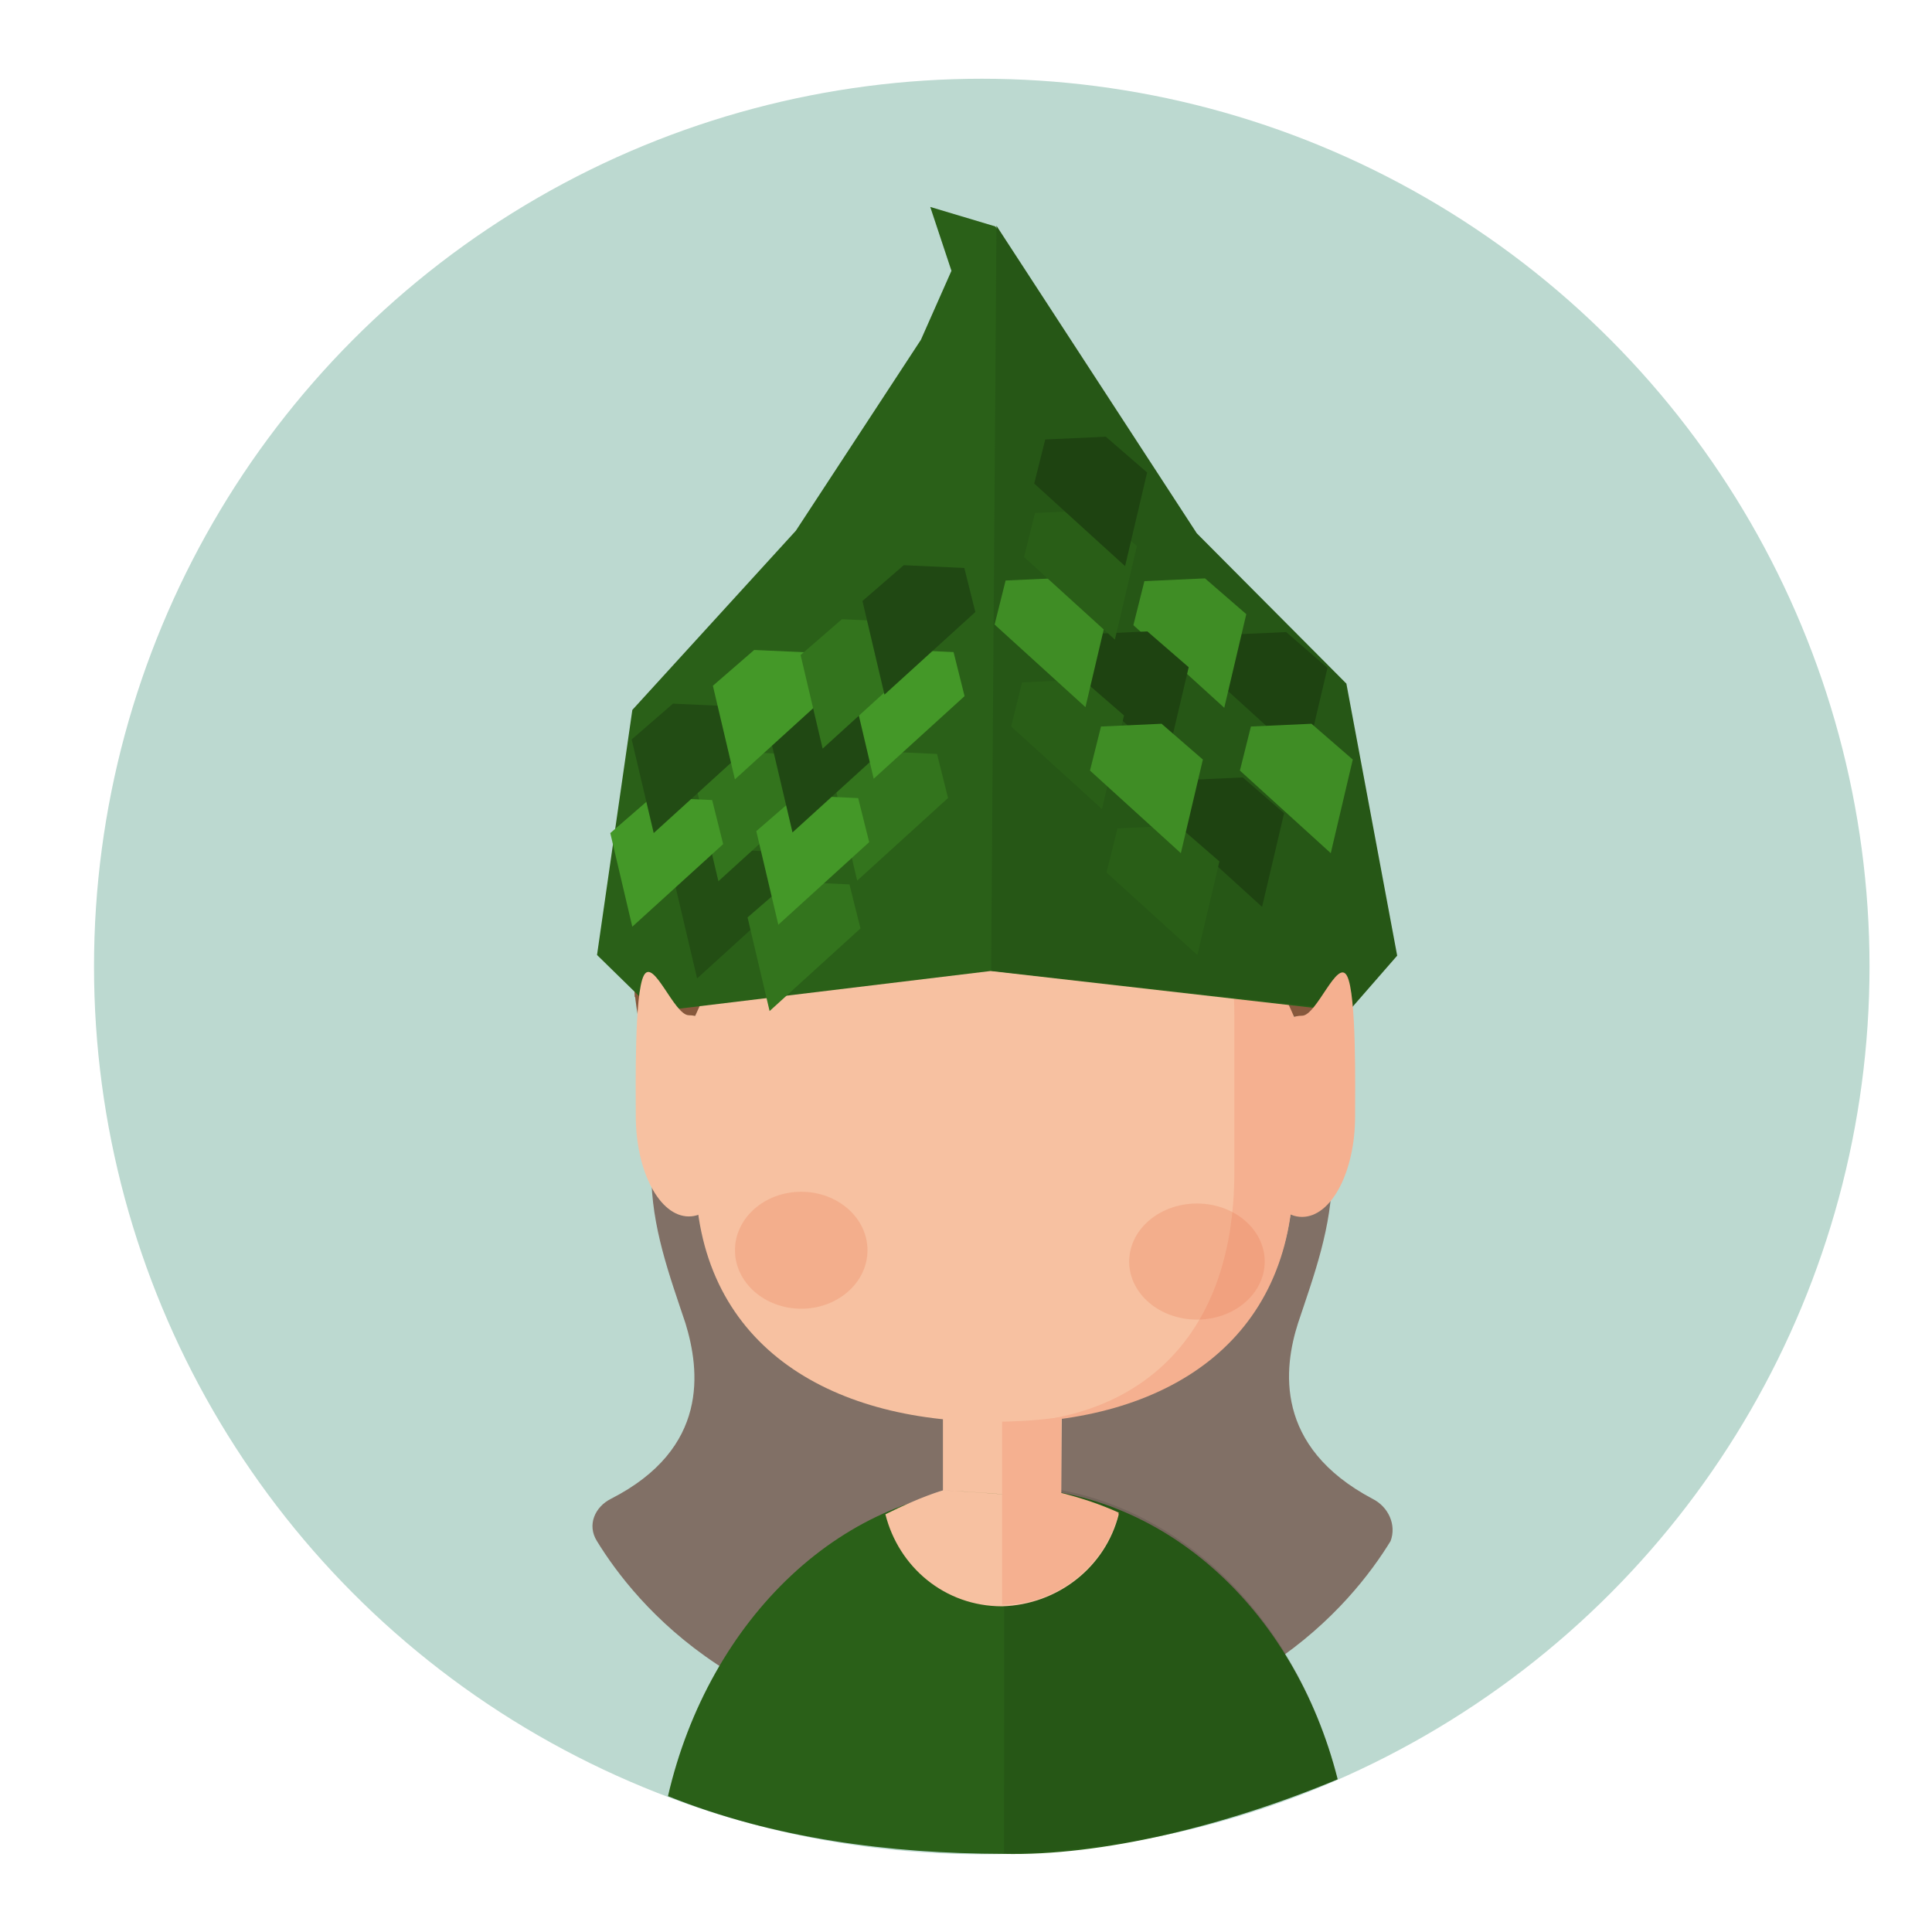 <?xml version="1.0" encoding="UTF-8" standalone="no"?>
<!-- Created with Inkscape (http://www.inkscape.org/) -->

<svg
   xmlns:dc="http://purl.org/dc/elements/1.1/"
   xmlns:cc="http://creativecommons.org/ns#"
   xmlns:rdf="http://www.w3.org/1999/02/22-rdf-syntax-ns#"
   xmlns:svg="http://www.w3.org/2000/svg"
   xmlns="http://www.w3.org/2000/svg"
   xmlns:sodipodi="http://sodipodi.sourceforge.net/DTD/sodipodi-0.dtd"
   xmlns:inkscape="http://www.inkscape.org/namespaces/inkscape"
   width="50mm"
   height="50mm"
   viewBox="0 0 177.165 177.165"
   id="svg5337"
   version="1.1"
   inkscape:version="0.91 r13725"
   sodipodi:docname="Icone_wikipedia_WikiGnome_f.svg">
  <defs
     id="defs5339">
    <filter
       inkscape:collect="always"
       style="color-interpolation-filters:sRGB"
       id="filter4309"
       x="-0.479"
       width="1.958"
       y="-0.479"
       height="1.958">
      <feGaussianBlur
         inkscape:collect="always"
         stdDeviation="1.452"
         id="feGaussianBlur4311" />
    </filter>
  </defs>
  <sodipodi:namedview
     id="base"
     pagecolor="#ffffff"
     bordercolor="#666666"
     borderopacity="1.0"
     inkscape:pageopacity="0.0"
     inkscape:pageshadow="2"
     inkscape:zoom="0.24748737"
     inkscape:cx="-488.9277"
     inkscape:cy="195.01664"
     inkscape:document-units="px"
     inkscape:current-layer="g12512"
     showgrid="false"
     inkscape:window-width="1366"
     inkscape:window-height="745"
     inkscape:window-x="-8"
     inkscape:window-y="-8"
     inkscape:window-maximized="1" />
  <g
     inkscape:label="Calque 1"
     inkscape:groupmode="layer"
     id="layer1"
     transform="translate(0,-875.197)">
    <g
       id="g12466"
       transform="matrix(1.521,0,0,1.521,418.67,-2009.208)">
      <g
         id="g12612"
         transform="translate(198.745,-0.081)">
        <g
           transform="translate(-5.922,0)"
           id="g12490">
          <g
             id="g12512"
             transform="translate(180.538,8.48)">
            <g
               id="g8967"
               transform="matrix(0.987,0,0,0.987,-378.02,590.666)">
              <circle
                 r="54.227"
                 cy="1373.446"
                 cx="-214.195"
                 style="fill:#bcd9d0;fill-opacity:1;fill-rule:nonzero;stroke:none"
                 id="path3013-7-6-60-3" />
              <path
                 inkscape:connector-curvature="0"
                 style="fill:#817066;fill-opacity:1"
                 d="m -190.331,1405.96 c -6.029,-3.199 -5.414,-7.998 -4.553,-10.705 0.984,-2.953 2.092,-5.906 2.092,-9.228 l 0,-8.736 c -14.702,-1.212 -26.853,-1.261 -41.589,0 l 0,8.736 c 0,3.322 1.107,6.275 2.092,9.228 0.861,2.83 1.477,7.629 -4.553,10.705 -0.984,0.492 -1.477,1.6 -0.861,2.584 2.338,3.814 9.105,12.181 24.24,12.181 15.135,0 21.902,-8.367 24.24,-12.181 0.369,-0.984 -0.123,-2.092 -1.107,-2.584 z"
                 id="path188-3-8-4-0"
                 sodipodi:nodetypes="ccsccscccscc" />
              <path
                 style="fill:#f08c4a;fill-opacity:1"
                 d="m -212.953,1405.2 c -7.522,0 -13.935,5.362 -16.747,13.089 a 41.385,41.385 0 0 0 16.279,3.346 41.385,41.385 0 0 0 17.054,-3.734 c -2.89,-7.485 -9.204,-12.701 -16.586,-12.701 z"
                 id="path58-8-8-29-4"
                 inkscape:connector-curvature="0" />
              <path
                 sodipodi:nodetypes="scccs"
                 id="path190-2-86-3"
                 d="m -212.813,1405.256 c -9.793,0 -18.058,8.065 -20.55,18.87 6.498,2.608 13.564,3.507 20.463,3.525 6.015,0.141 13.614,-1.697 20.447,-4.555 -2.66,-10.488 -10.754,-17.839 -20.36,-17.839 z"
                 style="fill:#2a6018;fill-opacity:1"
                 inkscape:connector-curvature="0" />
              <path
                 sodipodi:nodetypes="cccc"
                 id="path192-0-3-2"
                 d="m -212.813,1405.099 -0.022,22.528 c 7.142,-0.118 13.621,-1.797 20.37,-4.528 -2.623,-10.559 -10.7,-17.999 -20.348,-17.999 z"
                 style="opacity:0.1"
                 inkscape:connector-curvature="0" />
              <path
                 id="path62-2-8-21-7"
                 style="fill:#f7c1a1"
                 d="m -205.826,1406.907 c -2.208,-1.104 -10.741,-1.46 -10.741,-1.46 0,0 -1.305,0.356 -3.514,1.46 0.803,3.212 3.614,5.622 7.127,5.622 3.413,-0.1 6.324,-2.409 7.127,-5.622 z m -10.741,-13.351 7.328,0 -0.113,12.53 c -2.755,-0.435 -7.215,-0.639 -7.215,-0.639 z"
                 inkscape:connector-curvature="0"
                 sodipodi:nodetypes="cccccccccc" />
              <path
                 inkscape:connector-curvature="0"
                 style="fill:#f5b090"
                 d="m -209.34,1405.602 0,-12.046 -3.614,0 0,18.873 c 3.413,0 6.324,-2.409 7.127,-5.622 -1.104,-0.502 -2.309,-0.903 -3.514,-1.205 z"
                 id="path64-0-6-50-2" />
              <path
                 sodipodi:nodetypes="ccsscccc"
                 inkscape:connector-curvature="0"
                 style="fill:#f7c1a1"
                 d="m -213.321,1357.473 c -10.139,0 -18.27,8.432 -18.371,18.973 l 0,9.537 c 0,10.541 8.131,15.273 18.17,15.273 10.139,0 18.27,-4.632 18.371,-15.172 l 0,-9.537 c 0.1,-10.541 -8.131,-19.073 -18.17,-19.073 z"
                 id="path70-0-3-6-7-1" />
              <path
                 sodipodi:nodetypes="csscssc"
                 inkscape:connector-curvature="0"
                 style="fill:#f5b090"
                 d="m -213.422,1357.473 c 8.031,0 14.656,8.533 14.656,18.973 l 0,9.537 c 0,10.541 -6.26,15.349 -14.391,15.349 10.139,0 18.005,-4.909 18.005,-15.349 l 0,-9.537 c 0,-10.44 -8.131,-18.973 -18.27,-18.973 z"
                 id="path72-5-9-3-6-9" />
              <path
                 style="fill:#87583c;fill-opacity:1;stroke:none;stroke-width:0.1;stroke-miterlimit:4;stroke-dasharray:none;stroke-opacity:1"
                 d="m -196.156,1357.975 c -6.425,-5.923 -15.66,-4.919 -15.66,-4.919 1.004,-0.803 2.811,-1.305 4.116,-1.606 0.803,-0.201 0.803,-0.402 0,-0.602 -14.054,-3.313 -19.977,7.429 -19.977,7.429 -0.201,-1.104 1.004,-3.514 1.807,-5.019 0.402,-0.703 0.1,-1.004 -0.602,-0.602 -10.139,5.421 -9.035,20.177 -9.035,20.177 0,1.205 0.087,2.333 0.301,3.614 0.214,1.281 0.656,3.386 1.271,4.031 l 2.243,-4.031 c 0,0 4.979,-11.57 11.906,-14.18 2.169,1.596 5.853,2.855 7.039,3.803 2.117,1.692 4.545,-0.565 6.453,-2.372 6.927,2.61 11.143,12.749 11.143,12.749 l 2.196,5.27 c 0.494,-1.482 0.905,-3.381 1.318,-5.27 0.402,-2.409 0.402,-5.019 -0.201,-7.228 -1.506,-4.618 -4.317,-8.633 -8.031,-11.544 1.104,0 2.409,0.402 3.313,0.703 0.803,0.402 1.004,0.201 0.402,-0.402 z"
                 id="path74-9-7-3-9-0"
                 inkscape:connector-curvature="0"
                 sodipodi:nodetypes="cccccccczcccscccccccc" />
              <path
                 inkscape:connector-curvature="0"
                 style="fill:#87583c;fill-opacity:1"
                 d="m -213.515,1351.423 c -12.073,0 -21.879,10.887 -21.879,23.891 l 4.28,-0.228 c 0,0 3.888,-10.232 12.892,-11.085 0.604,-1.722 13.464,10.046 22.51,11.085 l 4.297,0.21 c -0.205,-13.004 -10.027,-23.873 -22.1,-23.873 z"
                 id="path54-9-7-2-8"
                 sodipodi:nodetypes="scccccs" />
              <path
                 sodipodi:nodetypes="cccccccccccccc"
                 style="fill:#2a6018;fill-opacity:1;fill-rule:nonzero;stroke:none"
                 d="m -217.342,1327.05 1.295,3.901 -1.865,4.213 -7.638,11.662 -9.989,10.948 -2.157,14.969 3.535,3.458 20.511,-2.479 21.73,2.479 2.926,-3.333 -3.004,-16.594 -9.264,-9.448 -12.1,-18.584 z"
                 id="path3858-3-9"
                 inkscape:connector-curvature="0" />
              <path
                 sodipodi:nodetypes="ccccccc"
                 inkscape:connector-curvature="0"
                 id="path8110-23"
                 d="m -213.296,1328.2 -0.328,45.504 21.874,2.439 2.93,-3.359 -3.103,-16.617 -9.136,-9.18 z"
                 style="fill:#265716;fill-opacity:1;fill-rule:evenodd;stroke:none;stroke-width:1px;stroke-linecap:butt;stroke-linejoin:miter;stroke-opacity:1" />
              <path
                 sodipodi:nodetypes="ssssss"
                 inkscape:connector-curvature="0"
                 id="ellipse68-1-0-7-4-5-7"
                 d="m -197.871,1382.598 c -2e-5,3.394 1.451,6.145 3.24,6.145 1.789,0 3.24,-2.751 3.24,-6.145 -1e-5,-1.697 0.095,-7.463 -0.492,-8.574 -0.586,-1.112 -1.854,2.43 -2.748,2.43 -1.789,0 -3.24,2.751 -3.24,6.145 z"
                 style="fill:#f5b090;fill-opacity:1" />
              <path
                 sodipodi:nodetypes="ssssss"
                 inkscape:connector-curvature="0"
                 id="ellipse68-1-0-7-4-50"
                 d="m -228.849,1382.569 c 2e-5,3.394 -1.451,6.145 -3.24,6.145 -1.789,0 -3.24,-2.751 -3.24,-6.145 1e-5,-1.697 -0.095,-7.463 0.492,-8.574 0.586,-1.112 1.854,2.43 2.748,2.43 1.789,0 3.24,2.751 3.24,6.145 z"
                 style="fill:#f7c1a1" />
            </g>
            <g
               id="g8951"
               transform="matrix(0.987,0,0,0.987,-384.583,590.666)">
              <circle
                 r="54.227"
                 cy="1373.446"
                 cx="-402"
                 style="fill:#cee3d3;fill-opacity:1;fill-rule:nonzero;stroke:none"
                 id="path3013-7-6-6-2-2" />
              <path
                 style="fill:#f08c4a;fill-opacity:1"
                 d="m -400.518,1405.207 c -7.522,0 -13.935,5.362 -16.747,13.089 a 41.385,41.385 0 0 0 16.279,3.346 41.385,41.385 0 0 0 17.054,-3.734 c -2.89,-7.485 -9.204,-12.701 -16.586,-12.701 z"
                 id="path58-8-8-29-4-6"
                 inkscape:connector-curvature="0" />
              <path
                 sodipodi:nodetypes="scccs"
                 id="path190-2-86-3-6"
                 d="m -400.378,1405.263 c -9.793,0 -18.058,8.065 -20.55,18.87 6.498,2.608 13.564,3.507 20.463,3.525 6.015,0.141 13.614,-1.697 20.447,-4.555 -2.66,-10.488 -10.754,-17.839 -20.36,-17.839 z"
                 style="fill:#2a6018;fill-opacity:1"
                 inkscape:connector-curvature="0" />
              <path
                 sodipodi:nodetypes="cccc"
                 id="path192-0-3-2-7"
                 d="m -400.378,1405.106 -0.022,22.528 c 7.142,-0.118 13.621,-1.797 20.37,-4.528 -2.623,-10.559 -10.7,-17.999 -20.348,-17.999 z"
                 style="opacity:0.1"
                 inkscape:connector-curvature="0" />
              <path
                 id="path62-2-8-21-7-5"
                 style="fill:#f7c1a1"
                 d="m -393.391,1406.914 c -2.208,-1.104 -10.741,-1.46 -10.741,-1.46 0,0 -1.305,0.356 -3.514,1.46 0.803,3.212 3.614,5.622 7.127,5.622 3.413,-0.1 6.324,-2.409 7.127,-5.622 z m -10.741,-13.351 7.328,0 -0.113,12.53 c -2.755,-0.435 -7.215,-0.639 -7.215,-0.639 z"
                 inkscape:connector-curvature="0"
                 sodipodi:nodetypes="cccccccccc" />
              <path
                 inkscape:connector-curvature="0"
                 style="fill:#f5b090"
                 d="m -396.904,1405.609 0,-12.046 -3.614,0 0,18.873 c 3.413,0 6.324,-2.409 7.127,-5.622 -1.104,-0.502 -2.309,-0.903 -3.514,-1.205 z"
                 id="path64-0-6-50-2-4" />
              <path
                 sodipodi:nodetypes="ccsscccc"
                 inkscape:connector-curvature="0"
                 style="fill:#f7c1a1"
                 d="m -400.886,1357.48 c -10.139,0 -18.27,8.432 -18.371,18.973 l 0,9.537 c 0,10.541 8.131,15.273 18.17,15.273 10.139,0 18.27,-4.632 18.371,-15.172 l 0,-9.537 c 0.1,-10.541 -8.131,-19.073 -18.17,-19.073 z"
                 id="path70-0-3-6-7-1-1" />
              <path
                 sodipodi:nodetypes="csscssc"
                 inkscape:connector-curvature="0"
                 style="fill:#f5b090"
                 d="m -400.986,1357.48 c 8.031,0 14.656,8.533 14.656,18.973 l 0,9.537 c 0,10.541 -6.26,15.349 -14.391,15.349 10.139,0 18.005,-4.909 18.005,-15.349 l 0,-9.537 c 0,-10.44 -8.131,-18.973 -18.27,-18.973 z"
                 id="path72-5-9-3-6-9-0" />
              <path
                 style="fill:#87583c;fill-opacity:1;stroke:none;stroke-width:0.1;stroke-miterlimit:4;stroke-dasharray:none;stroke-opacity:1"
                 d="m -383.72,1357.982 c -6.425,-5.923 -15.66,-4.919 -15.66,-4.919 1.004,-0.803 2.811,-1.305 4.116,-1.606 0.803,-0.201 0.803,-0.402 0,-0.602 -14.054,-3.313 -19.977,7.429 -19.977,7.429 -0.201,-1.104 1.004,-3.514 1.807,-5.019 0.402,-0.703 0.1,-1.004 -0.602,-0.602 -10.139,5.421 -9.035,20.177 -9.035,20.177 0,1.205 0.087,2.333 0.301,3.614 0.214,1.281 0.656,3.386 1.271,4.031 l 2.243,-4.031 c 0,0 4.979,-11.57 11.906,-14.18 2.169,1.596 5.853,2.855 7.039,3.803 2.117,1.692 4.545,-0.565 6.453,-2.372 6.927,2.61 11.143,12.749 11.143,12.749 l 2.196,5.27 c 0.494,-1.482 0.905,-3.381 1.318,-5.27 0.402,-2.409 0.402,-5.019 -0.201,-7.228 -1.506,-4.618 -4.317,-8.633 -8.031,-11.544 1.104,0 2.409,0.402 3.313,0.703 0.803,0.402 1.004,0.201 0.402,-0.402 z"
                 id="path74-9-7-3-9-0-2"
                 inkscape:connector-curvature="0"
                 sodipodi:nodetypes="cccccccczcccscccccccc" />
              <path
                 inkscape:connector-curvature="0"
                 style="fill:#87583c;fill-opacity:1"
                 d="m -401.08,1351.43 c -12.073,0 -21.879,10.887 -21.879,23.891 l 4.28,-0.228 c 0,0 3.888,-10.232 12.892,-11.085 0.604,-1.722 13.464,10.046 22.51,11.085 l 4.297,0.21 c -0.205,-13.004 -10.027,-23.873 -22.1,-23.873 z"
                 id="path54-9-7-2-8-5"
                 sodipodi:nodetypes="scccccs" />
              <path
                 sodipodi:nodetypes="ccccccccccc"
                 style="fill:#2a6018;fill-opacity:1;fill-rule:nonzero;stroke:none"
                 d="m -401.196,1334.746 -12.168,7.923 -9.989,13.611 -2.157,14.969 3.535,3.458 20.511,-2.479 21.73,2.479 2.926,-3.333 -3.004,-16.594 -9.264,-12.111 z"
                 id="path3858-3-9-1"
                 inkscape:connector-curvature="0" />
              <path
                 sodipodi:nodetypes="ccccccc"
                 inkscape:connector-curvature="0"
                 id="path8110-23-3"
                 d="m -401.111,1334.698 -0.328,37.512 21.874,2.439 2.93,-3.359 -3.103,-16.617 -9.136,-11.844 z"
                 style="fill:#265716;fill-opacity:1;fill-rule:evenodd;stroke:none;stroke-width:1px;stroke-linecap:butt;stroke-linejoin:miter;stroke-opacity:1" />
              <path
                 sodipodi:nodetypes="ssssss"
                 inkscape:connector-curvature="0"
                 id="ellipse68-1-0-7-4-5-7-2"
                 d="m -385.436,1382.605 c -2e-5,3.394 1.451,6.145 3.24,6.145 1.789,0 3.24,-2.751 3.24,-6.145 -10e-6,-1.697 0.095,-7.463 -0.492,-8.574 -0.586,-1.112 -1.854,2.43 -2.748,2.43 -1.789,0 -3.24,2.751 -3.24,6.145 z"
                 style="fill:#f5b090;fill-opacity:1" />
              <path
                 sodipodi:nodetypes="ssssss"
                 inkscape:connector-curvature="0"
                 id="ellipse68-1-0-7-4-50-5"
                 d="m -416.414,1382.576 c 2e-5,3.394 -1.451,6.145 -3.24,6.145 -1.789,0 -3.24,-2.751 -3.24,-6.145 1e-5,-1.697 -0.095,-7.463 0.492,-8.574 0.586,-1.112 1.854,2.43 2.748,2.43 1.789,0 3.24,2.751 3.24,6.145 z"
                 style="fill:#f7c1a1" />
            </g>
            <g
               id="g8937"
               transform="matrix(0.987,0,0,0.987,-391.145,590.657)">
              <circle
                 r="54.227"
                 cy="1373.446"
                 cx="-589.805"
                 style="fill:#cee3d3;fill-opacity:1;fill-rule:nonzero;stroke:none"
                 id="path3013-7-6-80-7-9" />
              <path
                 style="fill:#f08c4a;fill-opacity:1"
                 d="m -588.681,1405.232 c -7.522,0 -13.935,5.362 -16.747,13.089 a 41.385,41.385 0 0 0 16.279,3.346 41.385,41.385 0 0 0 17.054,-3.734 c -2.89,-7.485 -9.204,-12.701 -16.586,-12.701 z"
                 id="path58-8-8-29-4-0"
                 inkscape:connector-curvature="0" />
              <path
                 sodipodi:nodetypes="scccs"
                 id="path190-2-86-3-7"
                 d="m -588.541,1405.288 c -9.793,0 -18.058,8.065 -20.55,18.87 6.498,2.608 13.564,3.507 20.463,3.525 6.015,0.141 13.614,-1.697 20.447,-4.555 -2.66,-10.488 -10.754,-17.839 -20.36,-17.839 z"
                 style="fill:#2a6018;fill-opacity:1"
                 inkscape:connector-curvature="0" />
              <path
                 sodipodi:nodetypes="cccc"
                 id="path192-0-3-2-1"
                 d="m -588.541,1405.131 -0.022,22.528 c 7.142,-0.118 13.621,-1.797 20.37,-4.528 -2.623,-10.559 -10.7,-17.999 -20.348,-17.999 z"
                 style="opacity:0.1"
                 inkscape:connector-curvature="0" />
              <path
                 id="path62-2-8-21-7-0"
                 style="fill:#f7c1a1"
                 d="m -581.554,1406.939 c -2.208,-1.104 -10.741,-1.46 -10.741,-1.46 0,0 -1.305,0.356 -3.514,1.46 0.803,3.212 3.614,5.622 7.127,5.622 3.413,-0.1 6.324,-2.409 7.127,-5.622 z m -10.741,-13.351 7.328,0 -0.113,12.53 c -2.755,-0.435 -7.215,-0.639 -7.215,-0.639 z"
                 inkscape:connector-curvature="0"
                 sodipodi:nodetypes="cccccccccc" />
              <path
                 inkscape:connector-curvature="0"
                 style="fill:#f5b090"
                 d="m -585.067,1405.634 0,-12.046 -3.614,0 0,18.873 c 3.413,0 6.324,-2.409 7.127,-5.622 -1.104,-0.502 -2.309,-0.903 -3.514,-1.205 z"
                 id="path64-0-6-50-2-5" />
              <path
                 sodipodi:nodetypes="ccsscccc"
                 inkscape:connector-curvature="0"
                 style="fill:#f7c1a1"
                 d="m -589.049,1357.505 c -10.139,0 -18.27,8.432 -18.371,18.973 l 0,9.537 c 0,10.541 8.131,15.273 18.17,15.273 10.139,0 18.27,-4.632 18.371,-15.172 l 0,-9.537 c 0.1,-10.541 -8.131,-19.073 -18.17,-19.073 z"
                 id="path70-0-3-6-7-1-6" />
              <path
                 sodipodi:nodetypes="csscssc"
                 inkscape:connector-curvature="0"
                 style="fill:#f5b090"
                 d="m -589.15,1357.505 c 8.031,0 14.656,8.533 14.656,18.973 l 0,9.537 c 0,10.541 -6.26,15.349 -14.391,15.349 10.139,0 18.005,-4.909 18.005,-15.349 l 0,-9.537 c 0,-10.44 -8.131,-18.973 -18.27,-18.973 z"
                 id="path72-5-9-3-6-9-6" />
              <path
                 sodipodi:nodetypes="ccccccccccc"
                 style="opacity:1;fill:#2a6018;fill-opacity:1;fill-rule:nonzero;stroke:none"
                 d="m -589.109,1336.271 -12.168,7.923 -9.989,13.611 -2.157,14.969 3.535,3.458 20.511,-2.479 21.73,2.479 2.926,-3.333 -3.004,-16.594 -9.264,-12.111 z"
                 id="path3858-3-9-5"
                 inkscape:connector-curvature="0" />
              <path
                 sodipodi:nodetypes="ccccccc"
                 inkscape:connector-curvature="0"
                 id="path8110-23-0"
                 d="m -589.024,1336.223 -0.328,37.512 21.874,2.439 2.93,-3.359 -3.103,-16.617 -9.136,-11.844 z"
                 style="opacity:1;fill:#265716;fill-opacity:1;fill-rule:evenodd;stroke:none;stroke-width:1px;stroke-linecap:butt;stroke-linejoin:miter;stroke-opacity:1" />
              <path
                 sodipodi:nodetypes="ssssss"
                 inkscape:connector-curvature="0"
                 id="ellipse68-1-0-7-4-5-7-9"
                 d="m -573.599,1382.63 c -2e-5,3.394 1.451,6.145 3.24,6.145 1.789,0 3.24,-2.751 3.24,-6.145 -10e-6,-1.697 0.095,-7.463 -0.492,-8.574 -0.586,-1.112 -1.854,2.43 -2.748,2.43 -1.789,0 -3.24,2.751 -3.24,6.145 z"
                 style="fill:#f5b090;fill-opacity:1" />
              <path
                 sodipodi:nodetypes="ssssss"
                 inkscape:connector-curvature="0"
                 id="ellipse68-1-0-7-4-50-2"
                 d="m -604.577,1382.601 c 2e-5,3.394 -1.451,6.145 -3.24,6.145 -1.789,0 -3.24,-2.751 -3.24,-6.145 10e-6,-1.697 -0.095,-7.463 0.492,-8.574 0.586,-1.112 1.854,2.43 2.748,2.43 1.789,0 3.24,2.751 3.24,6.145 z"
                 style="fill:#f7c1a1" />
            </g>
            <path
               style="fill:#33741d;fill-opacity:1;fill-rule:evenodd;stroke:none;stroke-width:0.657px;stroke-linecap:butt;stroke-linejoin:miter;stroke-opacity:1"
               d="m -598.269,1935.436 2.49,-2.158 3.652,0.166 0.664,2.656 -5.478,4.98 z"
               id="path4181-1-3"
               inkscape:connector-curvature="0" />
            <path
               style="fill:#234e14;fill-opacity:1;fill-rule:evenodd;stroke:none;stroke-width:0.657px;stroke-linecap:butt;stroke-linejoin:miter;stroke-opacity:1"
               d="m -607.921,1941.334 2.49,-2.158 3.652,0.166 0.664,2.656 -5.478,4.98 z"
               id="path4181-2"
               inkscape:connector-curvature="0" />
            <path
               style="fill:#33741d;fill-opacity:1;fill-rule:evenodd;stroke:none;stroke-width:0.657px;stroke-linecap:butt;stroke-linejoin:miter;stroke-opacity:1"
               d="m -606.637,1935.474 2.49,-2.158 3.652,0.166 0.664,2.656 -5.478,4.98 z"
               id="path4181-1"
               inkscape:connector-curvature="0" />
            <path
               style="fill:#33741d;fill-opacity:1;fill-rule:evenodd;stroke:none;stroke-width:0.657px;stroke-linecap:butt;stroke-linejoin:miter;stroke-opacity:1"
               d="m -603.55,1943.3 2.49,-2.158 3.652,0.166 0.664,2.656 -5.478,4.98 z"
               id="path4181-1-7"
               inkscape:connector-curvature="0" />
            <path
               style="fill:#449828;fill-opacity:1;fill-rule:evenodd;stroke:none;stroke-width:0.657px;stroke-linecap:butt;stroke-linejoin:miter;stroke-opacity:1"
               d="m -603.024,1938.097 2.49,-2.158 3.652,0.166 0.664,2.656 -5.478,4.98 z"
               id="path4181-5-2"
               inkscape:connector-curvature="0" />
            <path
               style="fill:#204813;fill-opacity:1;fill-rule:evenodd;stroke:none;stroke-width:0.657px;stroke-linecap:butt;stroke-linejoin:miter;stroke-opacity:1"
               d="m -602.169,1932.531 2.49,-2.158 3.652,0.166 0.664,2.656 -5.478,4.98 z"
               id="path4181-9"
               inkscape:connector-curvature="0" />
            <path
               style="fill:#449828;fill-opacity:1;fill-rule:evenodd;stroke:none;stroke-width:0.657px;stroke-linecap:butt;stroke-linejoin:miter;stroke-opacity:1"
               d="m -597.273,1929.294 2.49,-2.158 3.652,0.166 0.664,2.656 -5.478,4.98 z"
               id="path4181-5-9"
               inkscape:connector-curvature="0" />
            <path
               style="fill:#449828;fill-opacity:1;fill-rule:evenodd;stroke:none;stroke-width:0.657px;stroke-linecap:butt;stroke-linejoin:miter;stroke-opacity:1"
               d="m -611.827,1938.215 2.49,-2.158 3.652,0.166 0.664,2.656 -5.478,4.98 z"
               id="path4181-5-4"
               inkscape:connector-curvature="0" />
            <path
               style="fill:#224c14;fill-opacity:1;fill-rule:evenodd;stroke:none;stroke-width:0.657px;stroke-linecap:butt;stroke-linejoin:miter;stroke-opacity:1"
               d="m -610.537,1932.569 2.49,-2.158 3.652,0.166 0.664,2.656 -5.478,4.98 z"
               id="path4181"
               inkscape:connector-curvature="0" />
            <path
               style="fill:#449828;fill-opacity:1;fill-rule:evenodd;stroke:none;stroke-width:0.657px;stroke-linecap:butt;stroke-linejoin:miter;stroke-opacity:1"
               d="m -605.641,1929.332 2.49,-2.158 3.652,0.166 0.664,2.656 -5.478,4.98 z"
               id="path4181-5"
               inkscape:connector-curvature="0" />
            <path
               inkscape:connector-curvature="0"
               id="path4245"
               d="m -568.587,1928.253 -2.49,-2.158 -3.652,0.166 -0.664,2.656 5.478,4.98 z"
               style="fill:#1e4311;fill-opacity:1;fill-rule:evenodd;stroke:none;stroke-width:0.657px;stroke-linecap:butt;stroke-linejoin:miter;stroke-opacity:1" />
            <path
               inkscape:connector-curvature="0"
               id="path4247"
               d="m -573.483,1925.016 -2.49,-2.158 -3.652,0.166 -0.664,2.656 5.478,4.98 z"
               style="fill:#3f8d25;fill-opacity:1;fill-rule:evenodd;stroke:none;stroke-width:0.657px;stroke-linecap:butt;stroke-linejoin:miter;stroke-opacity:1" />
            <path
               inkscape:connector-curvature="0"
               id="path4249"
               d="m -576.955,1928.215 -2.49,-2.158 -3.652,0.166 -0.664,2.656 5.478,4.98 z"
               style="fill:#1e4311;fill-opacity:1;fill-rule:evenodd;stroke:none;stroke-width:0.657px;stroke-linecap:butt;stroke-linejoin:miter;stroke-opacity:1" />
            <path
               inkscape:connector-curvature="0"
               id="path4251"
               d="m -580.855,1931.12 -2.49,-2.158 -3.652,0.166 -0.664,2.656 5.478,4.98 z"
               style="fill:#295e17;fill-opacity:1;fill-rule:evenodd;stroke:none;stroke-width:0.657px;stroke-linecap:butt;stroke-linejoin:miter;stroke-opacity:1" />
            <path
               inkscape:connector-curvature="0"
               id="path4253"
               d="m -581.851,1924.978 -2.49,-2.158 -3.652,0.166 -0.664,2.656 5.478,4.98 z"
               style="fill:#3f8d25;fill-opacity:1;fill-rule:evenodd;stroke:none;stroke-width:0.657px;stroke-linecap:butt;stroke-linejoin:miter;stroke-opacity:1" />
            <path
               inkscape:connector-curvature="0"
               id="path4255"
               d="m -571.203,1937.018 -2.49,-2.158 -3.652,0.166 -0.664,2.656 5.478,4.98 z"
               style="fill:#1e4311;fill-opacity:1;fill-rule:evenodd;stroke:none;stroke-width:0.657px;stroke-linecap:butt;stroke-linejoin:miter;stroke-opacity:1" />
            <path
               inkscape:connector-curvature="0"
               id="path4257"
               d="m -575.104,1939.923 -2.49,-2.158 -3.652,0.166 -0.664,2.656 5.478,4.98 z"
               style="fill:#295e17;fill-opacity:1;fill-rule:evenodd;stroke:none;stroke-width:0.657px;stroke-linecap:butt;stroke-linejoin:miter;stroke-opacity:1" />
            <path
               inkscape:connector-curvature="0"
               id="path4259"
               d="m -576.1,1933.781 -2.49,-2.158 -3.652,0.166 -0.664,2.656 5.478,4.98 z"
               style="fill:#3f8d25;fill-opacity:1;fill-rule:evenodd;stroke:none;stroke-width:0.657px;stroke-linecap:butt;stroke-linejoin:miter;stroke-opacity:1" />
            <path
               inkscape:connector-curvature="0"
               id="path4261"
               d="m -567.062,1933.781 -2.49,-2.158 -3.652,0.166 -0.664,2.656 5.478,4.98 z"
               style="fill:#3f8d25;fill-opacity:1;fill-rule:evenodd;stroke:none;stroke-width:0.657px;stroke-linecap:butt;stroke-linejoin:miter;stroke-opacity:1" />
            <path
               style="fill:#33741d;fill-opacity:1;fill-rule:evenodd;stroke:none;stroke-width:0.657px;stroke-linecap:butt;stroke-linejoin:miter;stroke-opacity:1"
               d="m -600.353,1927.479 2.49,-2.158 3.652,0.166 0.664,2.656 -5.478,4.98 z"
               id="path4181-1-3-5"
               inkscape:connector-curvature="0" />
            <path
               style="fill:#204813;fill-opacity:1;fill-rule:evenodd;stroke:none;stroke-width:0.657px;stroke-linecap:butt;stroke-linejoin:miter;stroke-opacity:1"
               d="m -596.624,1924.222 2.49,-2.158 3.652,0.166 0.664,2.656 -5.478,4.98 z"
               id="path4181-9-6"
               inkscape:connector-curvature="0" />
            <path
               inkscape:connector-curvature="0"
               id="path4257-2"
               d="m -580.077,1920.906 -2.49,-2.158 -3.652,0.166 -0.664,2.656 5.478,4.98 z"
               style="fill:#295e17;fill-opacity:1;fill-rule:evenodd;stroke:none;stroke-width:0.657px;stroke-linecap:butt;stroke-linejoin:miter;stroke-opacity:1" />
            <path
               inkscape:connector-curvature="0"
               id="path4255-4"
               d="m -579.462,1916.476 -2.49,-2.158 -3.652,0.166 -0.664,2.656 5.478,4.98 z"
               style="fill:#1e4311;fill-opacity:1;fill-rule:evenodd;stroke:none;stroke-width:0.657px;stroke-linecap:butt;stroke-linejoin:miter;stroke-opacity:1" />
            <circle
               style="color:#000000;clip-rule:nonzero;display:inline;overflow:visible;visibility:visible;opacity:0.462;isolation:auto;mix-blend-mode:normal;color-interpolation:sRGB;color-interpolation-filters:linearRGB;solid-color:#000000;solid-opacity:1;fill:#e56c44;fill-opacity:1;fill-rule:nonzero;stroke:none;stroke-width:1.007;stroke-linecap:round;stroke-linejoin:round;stroke-miterlimit:4;stroke-dasharray:none;stroke-dashoffset:0;stroke-opacity:1;filter:url(#filter4309);color-rendering:auto;image-rendering:auto;shape-rendering:auto;text-rendering:auto;enable-background:accumulate"
               id="path4299"
               cx="-601.06"
               cy="1964.202"
               r="3.639"
               transform="matrix(1.098,0,0,0.969,59.649,60.053)" />
            <circle
               r="3.639"
               cy="1964.202"
               cx="-576.083"
               id="circle4313"
               style="color:#000000;clip-rule:nonzero;display:inline;overflow:visible;visibility:visible;opacity:0.462;isolation:auto;mix-blend-mode:normal;color-interpolation:sRGB;color-interpolation-filters:linearRGB;solid-color:#000000;solid-opacity:1;fill:#e56c44;fill-opacity:1;fill-rule:nonzero;stroke:none;stroke-width:1.007;stroke-linecap:round;stroke-linejoin:round;stroke-miterlimit:4;stroke-dasharray:none;stroke-dashoffset:0;stroke-opacity:1;filter:url(#filter4309);color-rendering:auto;image-rendering:auto;shape-rendering:auto;text-rendering:auto;enable-background:accumulate"
               transform="matrix(1.123,0,0,0.962,70.484,74.485)" />
          </g>
        </g>
      </g>
    </g>
  </g>
</svg>
